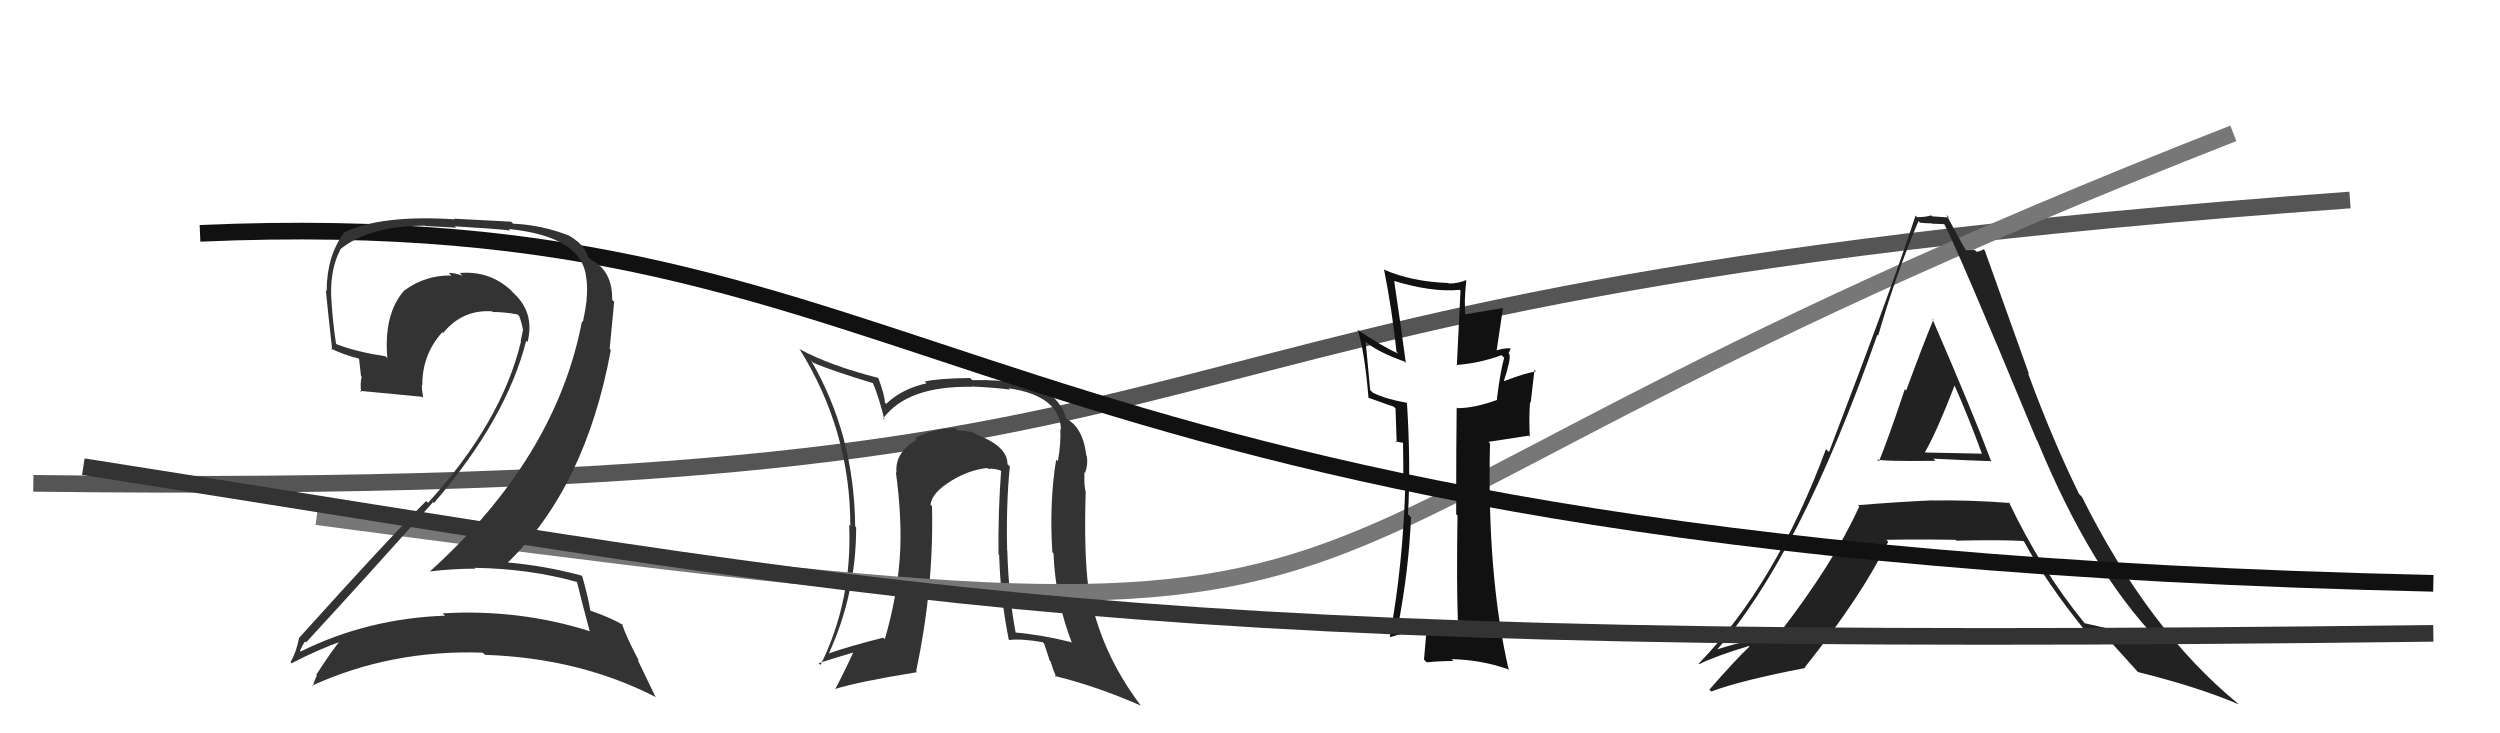 <svg xmlns="http://www.w3.org/2000/svg" width="150" height="44" viewBox="0,0,150,44"><path d="M2 29 C83 30,58 18,141 12" stroke="#555" fill="none"/><path fill="#333" d="M60.41 27.81L60.51 27.92L60.45 27.86Q60.47 26.77 58.53 26.05L58.52 26.04L58.45 25.97Q58.01 25.83 57.47 25.83L57.39 25.75L57.33 25.69Q55.98 25.71 54.92 26.28L54.98 26.34L55.01 26.38Q53.68 27.14 53.79 28.36L53.71 28.28L53.75 28.31Q54.14 31.18 53.99 33.42L53.86 33.30L53.99 33.42Q53.82 35.84 53.09 38.35L52.99 38.26L52.99 38.26Q50.90 38.79 49.72 39.21L49.74 39.22L49.73 39.21Q51.37 35.64 51.37 31.64L51.27 31.54L51.31 31.58Q51.26 26.09 48.67 21.64L48.81 21.77L48.82 21.78Q50.05 22.29 52.45 23.01L52.39 22.96L52.34 22.91Q52.69 23.67 53.07 25.19L53.01 25.13L52.99 25.11Q54.44 23.14 58.32 23.21L58.21 23.10L58.29 23.19Q59.81 23.26 60.61 23.38L60.48 23.25L60.54 23.30Q63.58 23.75 63.66 25.77L63.61 25.72L63.62 25.73Q63.66 26.65 63.47 27.67L63.39 27.60L63.37 27.58Q62.95 30.13 63.14 33.14L63.06 33.05L63.21 33.20Q63.32 36.01 64.31 38.56L64.38 38.64L64.27 38.53Q62.54 38.09 60.83 37.94L60.82 37.93L60.96 38.07Q60.51 35.72 60.44 33.06L60.27 32.89L60.43 33.05Q60.36 30.31 60.59 27.99ZM60.41 38.24L60.51 38.35L60.56 38.40Q61.27 38.31 62.56 38.53L62.65 38.62L62.98 39.63L63.05 39.71Q63.15 40.11 63.38 40.65L63.44 40.71L63.29 40.56Q65.76 41.16 68.46 42.34L68.32 42.19L68.44 42.32Q66.01 39.12 65.32 35.32L65.35 35.35L65.31 35.30Q65.03 33.23 65.14 29.54L65.05 29.45L65.15 29.55Q65.03 29.13 65.07 28.33L65.16 28.41L65.11 28.36Q65.29 27.86 65.21 27.36L65.04 27.19L65.18 27.33Q64.97 25.56 63.87 25.07L63.98 25.18L63.99 25.19Q63.77 24.28 63.01 23.67L63.02 23.69L62.96 23.63Q61.38 22.73 58.34 22.81L58.20 22.68L58.21 22.68Q56.32 22.70 55.48 22.89L55.49 22.89L55.59 23.00Q54.13 23.32 53.17 24.23L53.22 24.28L53.09 24.15Q53.09 23.74 52.71 22.71L52.58 22.57L52.68 22.67Q49.81 21.94 47.98 20.95L48.00 20.96L47.95 20.91Q51.02 25.81 51.02 31.56L51.06 31.60L50.95 31.49Q51.14 36.06 49.23 39.90L49.07 39.74L49.13 39.79Q49.87 39.54 51.16 39.16L51.13 39.13L51.18 39.18Q50.63 40.38 50.10 41.37L50.00 41.28L50.07 41.35Q51.49 40.90 55.03 40.33L55.15 40.45L54.97 40.27Q56.04 35.21 55.92 30.37L55.85 30.30L55.83 30.28Q55.91 29.56 57.09 28.84L57.08 28.82L57.09 28.84Q58.13 28.20 59.23 28.08L59.20 28.05L59.28 28.13Q59.73 28.09 60.15 28.28L60.02 28.15L60.07 28.20Q59.88 30.71 59.91 33.26L59.96 33.30L59.95 33.30Q60.02 35.84 60.52 38.35Z"/><path d="M19 31 C94 41,65 35,134 8" stroke="#777" fill="none"/><path fill="#222" d="M112.68 27.63L112.61 27.55L112.60 27.55Q112.74 27.69 116.13 27.65L116.03 27.55L116.00 27.52Q118.40 27.64 119.47 27.67L119.38 27.59L119.47 27.67Q118.37 24.74 115.93 19.11L116.01 19.19L116.00 19.19Q115.42 20.58 114.37 23.43L114.22 23.29L114.29 23.35Q113.31 26.28 112.74 27.68ZM120.59 30.17L120.63 30.20L120.61 30.18Q118.17 29.99 115.96 30.03L116.00 30.07L115.95 30.02Q113.76 30.12 111.48 30.31L111.60 30.43L111.56 30.38Q110.01 33.79 106.77 37.98L106.78 37.98L106.84 38.04Q104.16 38.55 102.79 39.05L102.77 39.03L102.88 39.14Q107.96 33.45 112.64 20.09L112.60 20.04L112.69 20.14Q113.74 16.50 115.11 13.26L115.15 13.31L115.20 13.36Q115.55 13.40 115.89 13.40L115.91 13.42L116.67 13.45L116.64 13.42Q117.38 14.77 122.21 26.42L122.16 26.37L122.24 26.45Q125.45 34.23 129.45 38.38L129.49 38.42L129.46 38.39Q128.96 38.27 125.07 37.39L125.13 37.45L125.07 37.38Q122.50 34.25 120.52 30.10ZM125.05 37.79L125.05 37.78L125.55 37.79L125.55 37.79Q125.89 37.91 126.20 38.02L126.14 37.97L126.16 37.98Q126.47 38.33 128.30 40.35L128.29 40.34L128.27 40.32Q131.92 41.23 134.32 42.26L134.29 42.23L134.25 42.19Q128.90 37.80 124.91 29.80L124.87 29.77L124.74 29.63Q123.13 26.34 121.68 22.39L121.74 22.44L119.09 15.04L119.01 14.95Q118.80 15.10 118.58 15.10L118.48 15.00L117.96 15.02L117.94 15.00Q117.51 14.25 116.78 12.88L116.87 12.97L116.95 13.05Q116.39 13.02 115.93 12.98L115.98 13.03L115.87 12.92Q115.55 13.03 115.02 13.03L114.90 12.90L114.93 12.94Q113.63 16.96 109.74 27.12L109.57 26.96L109.56 26.94Q106.57 35.03 101.92 39.82L101.79 39.69L101.95 39.85Q102.91 39.37 104.93 38.76L104.98 38.81L104.97 38.79Q104.12 39.59 102.56 41.38L102.58 41.40L102.68 41.49Q104.39 40.84 108.31 40.08L108.29 40.06L108.28 40.05Q111.73 35.73 113.29 32.50L113.16 32.37L113.19 32.39Q115.01 32.35 117.33 32.39L117.26 32.31L117.38 32.44Q120.03 32.38 121.40 32.46L121.29 32.35L121.46 32.52Q122.73 34.89 125.09 37.82ZM117.25 23.02L117.18 22.95L117.21 22.98Q118.16 25.14 118.92 27.24L118.90 27.22L115.52 27.15L115.50 27.13Q116.23 25.85 117.30 23.07Z"/><path d="M12 14 C58 12,55 33,146 35" stroke="#111" fill="none"/><path fill="#333" d="M34.56 34.86L34.53 34.83L34.62 34.92Q34.83 35.82 35.37 37.83L35.43 37.90L35.41 37.88Q31.17 36.53 26.56 36.80L26.60 36.84L26.70 36.94Q22.04 37.11 18.04 39.09L18.07 39.12L18.00 39.04Q18.29 38.42 18.33 38.50L18.26 38.43L18.37 38.54Q22.06 34.54 25.98 30.13L25.87 30.01L26.04 30.18Q30.39 25.13 31.57 20.45L31.48 20.36L31.65 20.53Q32.10 18.77 30.82 17.59L30.77 17.54L30.66 17.42Q29.37 16.23 27.58 16.38L27.76 16.56L27.74 16.54Q27.27 16.37 26.93 16.37L27.00 16.45L27.08 16.53Q25.53 16.50 24.27 17.42L24.14 17.28L24.27 17.41Q23.01 18.82 23.24 21.49L23.12 21.36L23.14 21.38Q21.42 21.12 20.21 20.66L20.22 20.67L20.16 20.61Q19.94 19.18 19.87 17.73L19.84 17.70L19.87 17.74Q19.82 16.12 20.42 14.98L20.42 14.97L20.41 14.96Q22.15 13.54 25.50 13.54L25.52 13.56L27.37 13.66L27.29 13.58Q29.67 13.72 30.62 13.83L30.61 13.82L30.53 13.74Q34.90 14.19 35.17 16.63L35.13 16.58L35.17 16.63Q35.27 17.22 35.19 18.02L35.19 18.02L35.20 18.02Q35.12 18.63 34.97 19.32L34.97 19.32L34.92 19.27Q33.36 27.45 25.78 34.30L25.82 34.35L25.76 34.29Q27.16 34.12 28.53 34.12L28.48 34.07L28.48 34.07Q31.77 34.12 34.62 34.92ZM33.94 13.99L34.01 14.05L34.07 14.11Q32.50 13.50 30.79 13.42L30.66 13.30L27.24 13.12L27.29 13.16Q22.81 12.87 20.60 13.97L20.68 14.05L20.62 13.99Q19.60 15.40 19.60 17.46L19.65 17.52L19.55 17.41Q19.62 18.17 19.93 20.99L19.95 21.01L19.83 20.89Q20.50 21.26 21.68 21.56L21.53 21.41L21.66 22.56L21.70 22.61Q21.60 23.00 21.67 23.53L21.68 23.54L21.59 23.45Q22.86 23.58 25.34 23.81L25.38 23.85L25.40 23.87Q25.31 23.43 25.31 23.09L25.32 23.11L25.34 23.13Q25.32 21.28 26.54 19.93L26.58 19.97L26.59 19.98Q27.74 18.56 29.53 18.68L29.60 18.75L29.58 18.72Q30.30 18.72 31.06 18.87L31.10 18.92L31.15 18.96Q31.31 19.38 31.38 19.80L31.35 19.77L31.38 19.80Q31.32 20.12 31.24 20.46L31.28 20.50L31.26 20.48Q30.10 25.33 25.68 30.17L25.63 30.12L25.57 30.06Q23.38 32.24 17.93 38.29L18.02 38.39L17.94 38.30Q17.77 39.16 17.43 39.73L17.47 39.78L17.49 39.80Q19.12 38.95 20.64 38.42L20.51 38.28L20.52 38.30Q19.93 39.00 18.98 40.48L19.02 40.52L19.01 40.52Q18.87 40.83 18.76 41.18L18.73 41.15L18.72 41.14Q23.48 38.97 28.96 39.16L29.03 39.22L29.09 39.29Q34.80 39.48 39.37 41.84L39.32 41.79L38.25 39.57L38.35 39.68Q37.57 38.21 37.31 37.41L37.37 37.48L37.40 37.51Q36.65 37.06 35.43 36.64L35.50 36.72L35.42 36.64Q35.32 35.96 34.94 34.59L34.91 34.56L34.88 34.53Q32.64 33.93 30.36 33.74L30.49 33.87L30.42 33.80Q35.13 29.26 36.65 21.00L36.58 20.93L36.85 18.11L36.73 17.99Q36.76 16.31 35.54 15.62L35.55 15.64L35.52 15.64L35.44 15.56Q35.42 15.50 35.34 15.50L35.39 15.55L35.28 15.44Q35.12 14.67 34.02 14.07Z"/><path fill="#111" d="M87.55 37.27L87.48 37.21L87.55 37.27Q85.70 37.21 84.02 37.78L83.95 37.70L83.87 37.63Q84.54 34.15 84.66 31.03L84.49 30.87L84.48 30.86Q84.65 27.86 84.42 24.21L84.37 24.15L84.38 24.16Q83.13 23.94 82.37 23.56L82.21 23.40L81.94 20.51L81.96 20.52Q82.66 21.12 84.26 21.69L84.19 21.62L84.35 21.78Q84.06 19.59 83.65 16.85L83.53 16.73L83.66 16.86Q85.94 17.55 87.58 17.39L87.63 17.44L87.41 21.94L87.37 21.90Q88.76 21.80 90.09 21.31L90.23 21.45L90.25 21.47Q90.03 22.21 89.81 23.96L89.90 24.05L89.84 23.99Q88.47 24.49 87.44 24.49L87.38 24.43L87.40 24.44Q87.37 26.58 87.37 30.85L87.29 30.77L87.45 30.93Q87.39 35.02 87.47 37.19ZM90.65 20.88L90.52 20.75L90.68 20.91Q90.24 20.85 89.63 21.08L89.77 21.22L90.18 18.47L90.19 18.48Q89.25 18.64 87.84 18.87L87.94 18.97L87.93 18.96Q87.83 18.17 87.98 16.80L88.04 16.86L87.98 16.80Q87.50 17.01 86.93 17.01L86.85 16.93L86.90 16.98Q84.69 16.90 83.05 16.18L83.18 16.30L83.04 16.16Q83.53 18.63 83.79 21.10L83.85 21.17L83.91 21.22Q82.95 20.80 81.43 19.77L81.48 19.82L81.47 19.81Q81.89 21.18 82.11 23.88L81.99 23.76L82.09 23.86Q82.46 23.99 83.64 24.41L83.59 24.36L83.73 24.51Q83.76 25.15 83.80 26.55L83.71 26.47L84.16 26.57L84.18 26.52L84.18 26.52Q84.20 27.71 84.20 28.89L84.29 28.99L84.32 29.02Q84.19 33.84 83.39 38.18L83.41 38.20L83.44 38.22Q83.66 38.14 85.60 37.61L85.52 37.53L85.62 37.63Q85.55 38.21 85.44 39.58L85.59 39.73L85.60 39.74Q86.40 39.66 87.20 39.66L87.19 39.65L87.09 39.55Q88.83 39.58 90.47 40.15L90.45 40.14L90.53 40.22Q89.21 34.51 89.40 26.60L89.31 26.51L91.72 26.14L91.79 26.20Q91.73 25.15 91.80 24.13L91.84 24.17L92.07 22.19L92.16 22.28Q91.45 22.40 90.27 22.86L90.27 22.86L90.24 22.83Q90.65 21.60 90.57 21.26L90.55 21.23L90.51 21.20Q90.58 21.07 90.65 20.88Z"/><path d="M5 28 C56 36,66 39,146 38" stroke="#333" fill="none"/></svg>